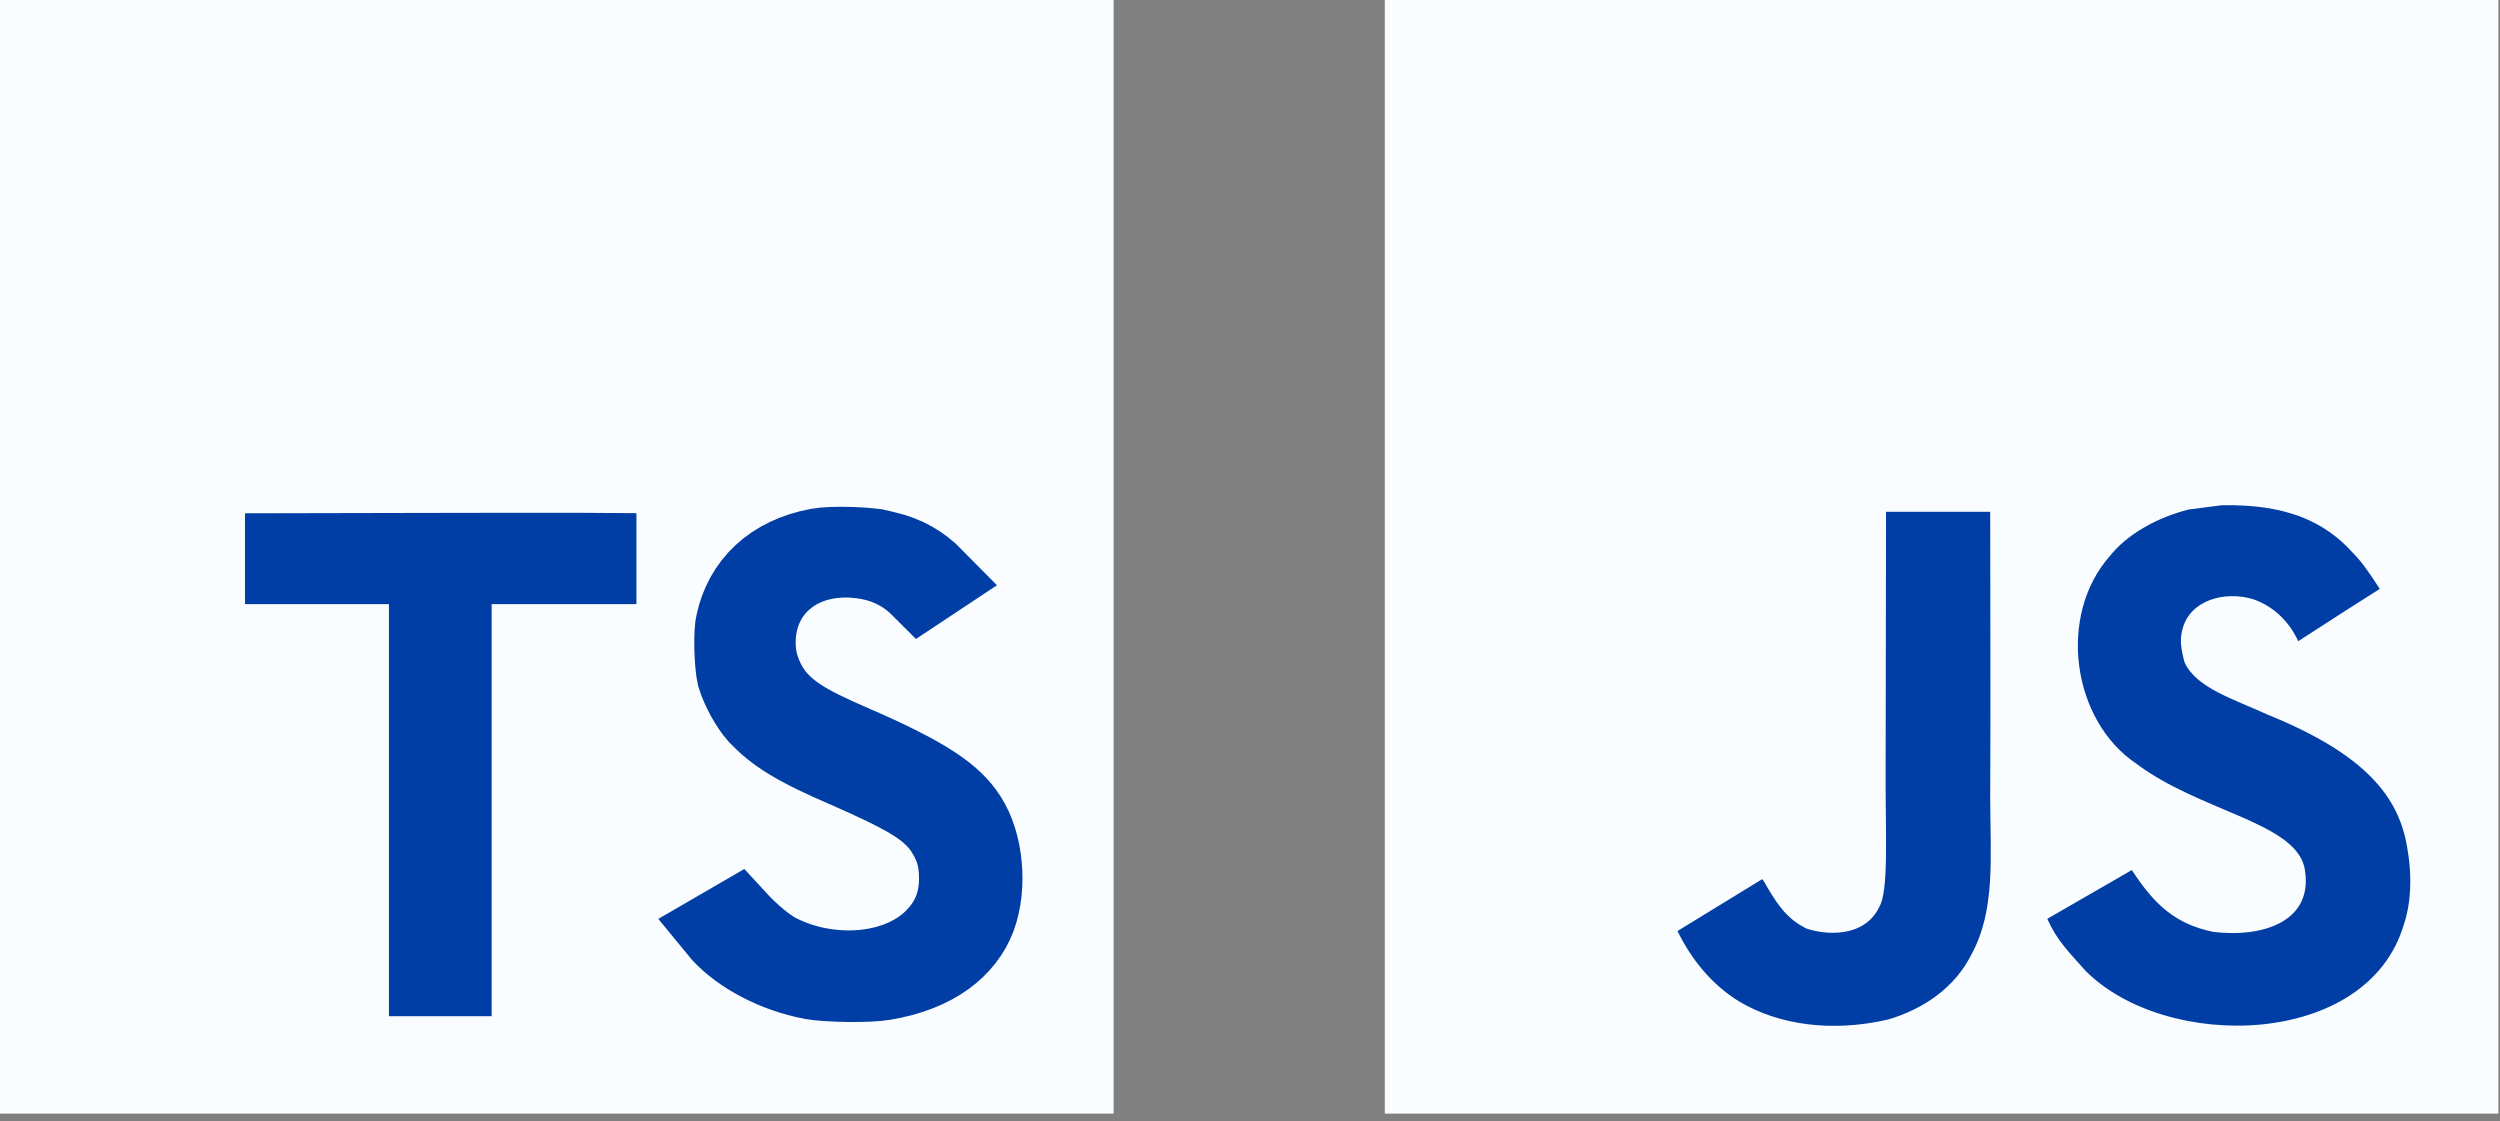 <svg xmlns="http://www.w3.org/2000/svg" width="194" height="87" viewBox="0 0 194 87" fill="none">
  <rect x="0" y="0" width="194" height="87" fill="#808080" stroke="none"/>
  <defs></defs>
  <path d="M0 43.209V0H86.417V86.417H0" fill="#FAFDFF"></path>
  <path d="M 66.097 42.465 C 66.786 42.488 67.401 42.538 67.877 42.596 L 68.72 42.794 C 70.278 43.16 71.414 43.815 72.495 44.916 C 72.171 45.133 71.835 45.356 71.497 45.577 C 71.041 45.12 70.531 44.708 69.95 44.361 C 68.789 43.667 67.555 43.359 66.291 43.268 L 66.282 43.267 L 66.273 43.266 C 64.414 43.142 62.501 43.546 60.986 44.753 C 59.411 46.007 58.619 47.855 58.619 49.841 C 58.619 51.118 58.912 51.961 59.296 52.793 L 59.312 52.827 L 59.328 52.86 C 60.494 55.235 62.734 56.33 65.89 57.715 L 65.9 57.72 L 65.911 57.724 C 72.089 60.381 73.942 61.827 74.999 63.463 L 75.004 63.47 L 75.008 63.477 C 76.259 65.389 76.621 68.738 75.716 71.183 C 74.827 73.487 72.582 75.386 68.557 76.054 L 68.549 76.055 L 68.54 76.056 C 68.072 76.137 67.06 76.195 65.848 76.182 C 64.665 76.169 63.602 76.092 63.032 75.996 C 60.134 75.448 57.489 74.002 55.994 72.363 L 55.987 72.356 L 55.98 72.348 C 55.942 72.307 55.89 72.247 55.826 72.169 L 57.069 71.448 L 57.077 71.443 L 57.158 71.396 C 57.397 71.656 57.639 71.902 57.874 72.129 C 58.555 72.785 59.413 73.507 60.221 73.958 L 60.267 73.983 L 60.313 74.007 C 62.247 75.004 64.445 75.413 66.474 75.309 C 68.461 75.207 70.643 74.587 72.27 73.112 L 72.277 73.105 L 72.285 73.098 C 73.719 71.78 74.44 70.171 74.44 68.205 C 74.44 67.56 74.394 66.858 74.17 66.114 C 73.945 65.366 73.6 64.774 73.279 64.285 L 73.238 64.223 L 73.194 64.163 C 72.48 63.181 71.536 62.485 70.445 61.857 C 69.37 61.237 67.916 60.552 65.973 59.689 L 65.95 59.678 L 65.927 59.668 C 61.641 57.846 60.184 56.84 58.853 55.452 C 58.209 54.726 57.519 53.461 57.197 52.426 C 57.126 52.113 57.034 51.346 57.007 50.384 C 56.994 49.915 56.999 49.467 57.02 49.091 C 57.031 48.904 57.045 48.749 57.06 48.628 C 57.075 48.507 57.087 48.452 57.088 48.448 L 57.099 48.404 L 57.109 48.359 C 57.748 45.385 59.936 43.222 63.48 42.565 L 63.502 42.561 L 63.524 42.557 C 63.91 42.48 64.88 42.423 66.097 42.465 Z M 46.262 43.756 L 38.153 43.756 L 35.028 43.756 L 35.028 46.881 L 35.028 75.731 L 33.306 75.731 L 33.306 46.881 L 33.306 43.756 L 30.181 43.756 L 22.136 43.756 L 22.136 43.381 L 22.136 42.95 C 22.136 42.95 42.079 42.904 44.821 42.917 C 45.341 42.92 45.823 42.923 46.262 42.926 C 46.262 43.088 46.262 43.254 46.262 43.425 L 46.262 43.756 Z" stroke="#003DA5" stroke-width="6.25"></path>
  <path d="M107.46 0H193.877V86.417H107.46V0Z" fill="#FAFDFF"></path>
  <path d="M186.805 65.807C186.173 61.864 183.601 58.553 175.986 55.464C173.341 54.249 170.392 53.378 169.513 51.374C169.201 50.207 169.16 49.55 169.357 48.843C169.924 46.552 172.66 45.837 174.828 46.494C176.225 46.962 177.547 48.039 178.344 49.755C182.073 47.34 182.065 47.357 184.669 45.697C183.716 44.219 183.207 43.537 182.583 42.904C180.34 40.399 177.284 39.109 172.397 39.208C171.551 39.315 170.696 39.43 169.85 39.536C167.411 40.153 165.086 41.434 163.722 43.151C159.631 47.792 160.798 55.916 165.776 59.26C170.68 62.94 177.884 63.778 178.804 67.22C179.699 71.434 175.707 72.797 171.74 72.313C168.815 71.705 167.189 70.218 165.431 67.515C162.194 69.388 162.194 69.388 158.867 71.302C159.656 73.027 160.486 73.808 161.808 75.303C168.068 81.653 183.733 81.34 186.542 71.729C186.657 71.401 187.413 69.199 186.805 65.807ZM154.44 39.717H146.357C146.357 46.7 146.324 53.633 146.324 60.615C146.324 65.059 146.554 69.133 145.831 70.382C144.648 72.838 141.584 72.534 140.187 72.058C138.766 71.359 138.043 70.366 137.206 68.961C136.976 68.558 136.803 68.246 136.745 68.222C134.552 69.561 132.367 70.908 130.174 72.247C131.266 74.489 132.876 76.436 134.938 77.701C138.019 79.549 142.159 80.116 146.488 79.122C149.306 78.301 151.737 76.6 153.01 74.013C154.85 70.62 154.456 66.513 154.44 61.97C154.481 54.561 154.44 47.151 154.44 39.717Z" fill="#003DA5"></path>
</svg>
